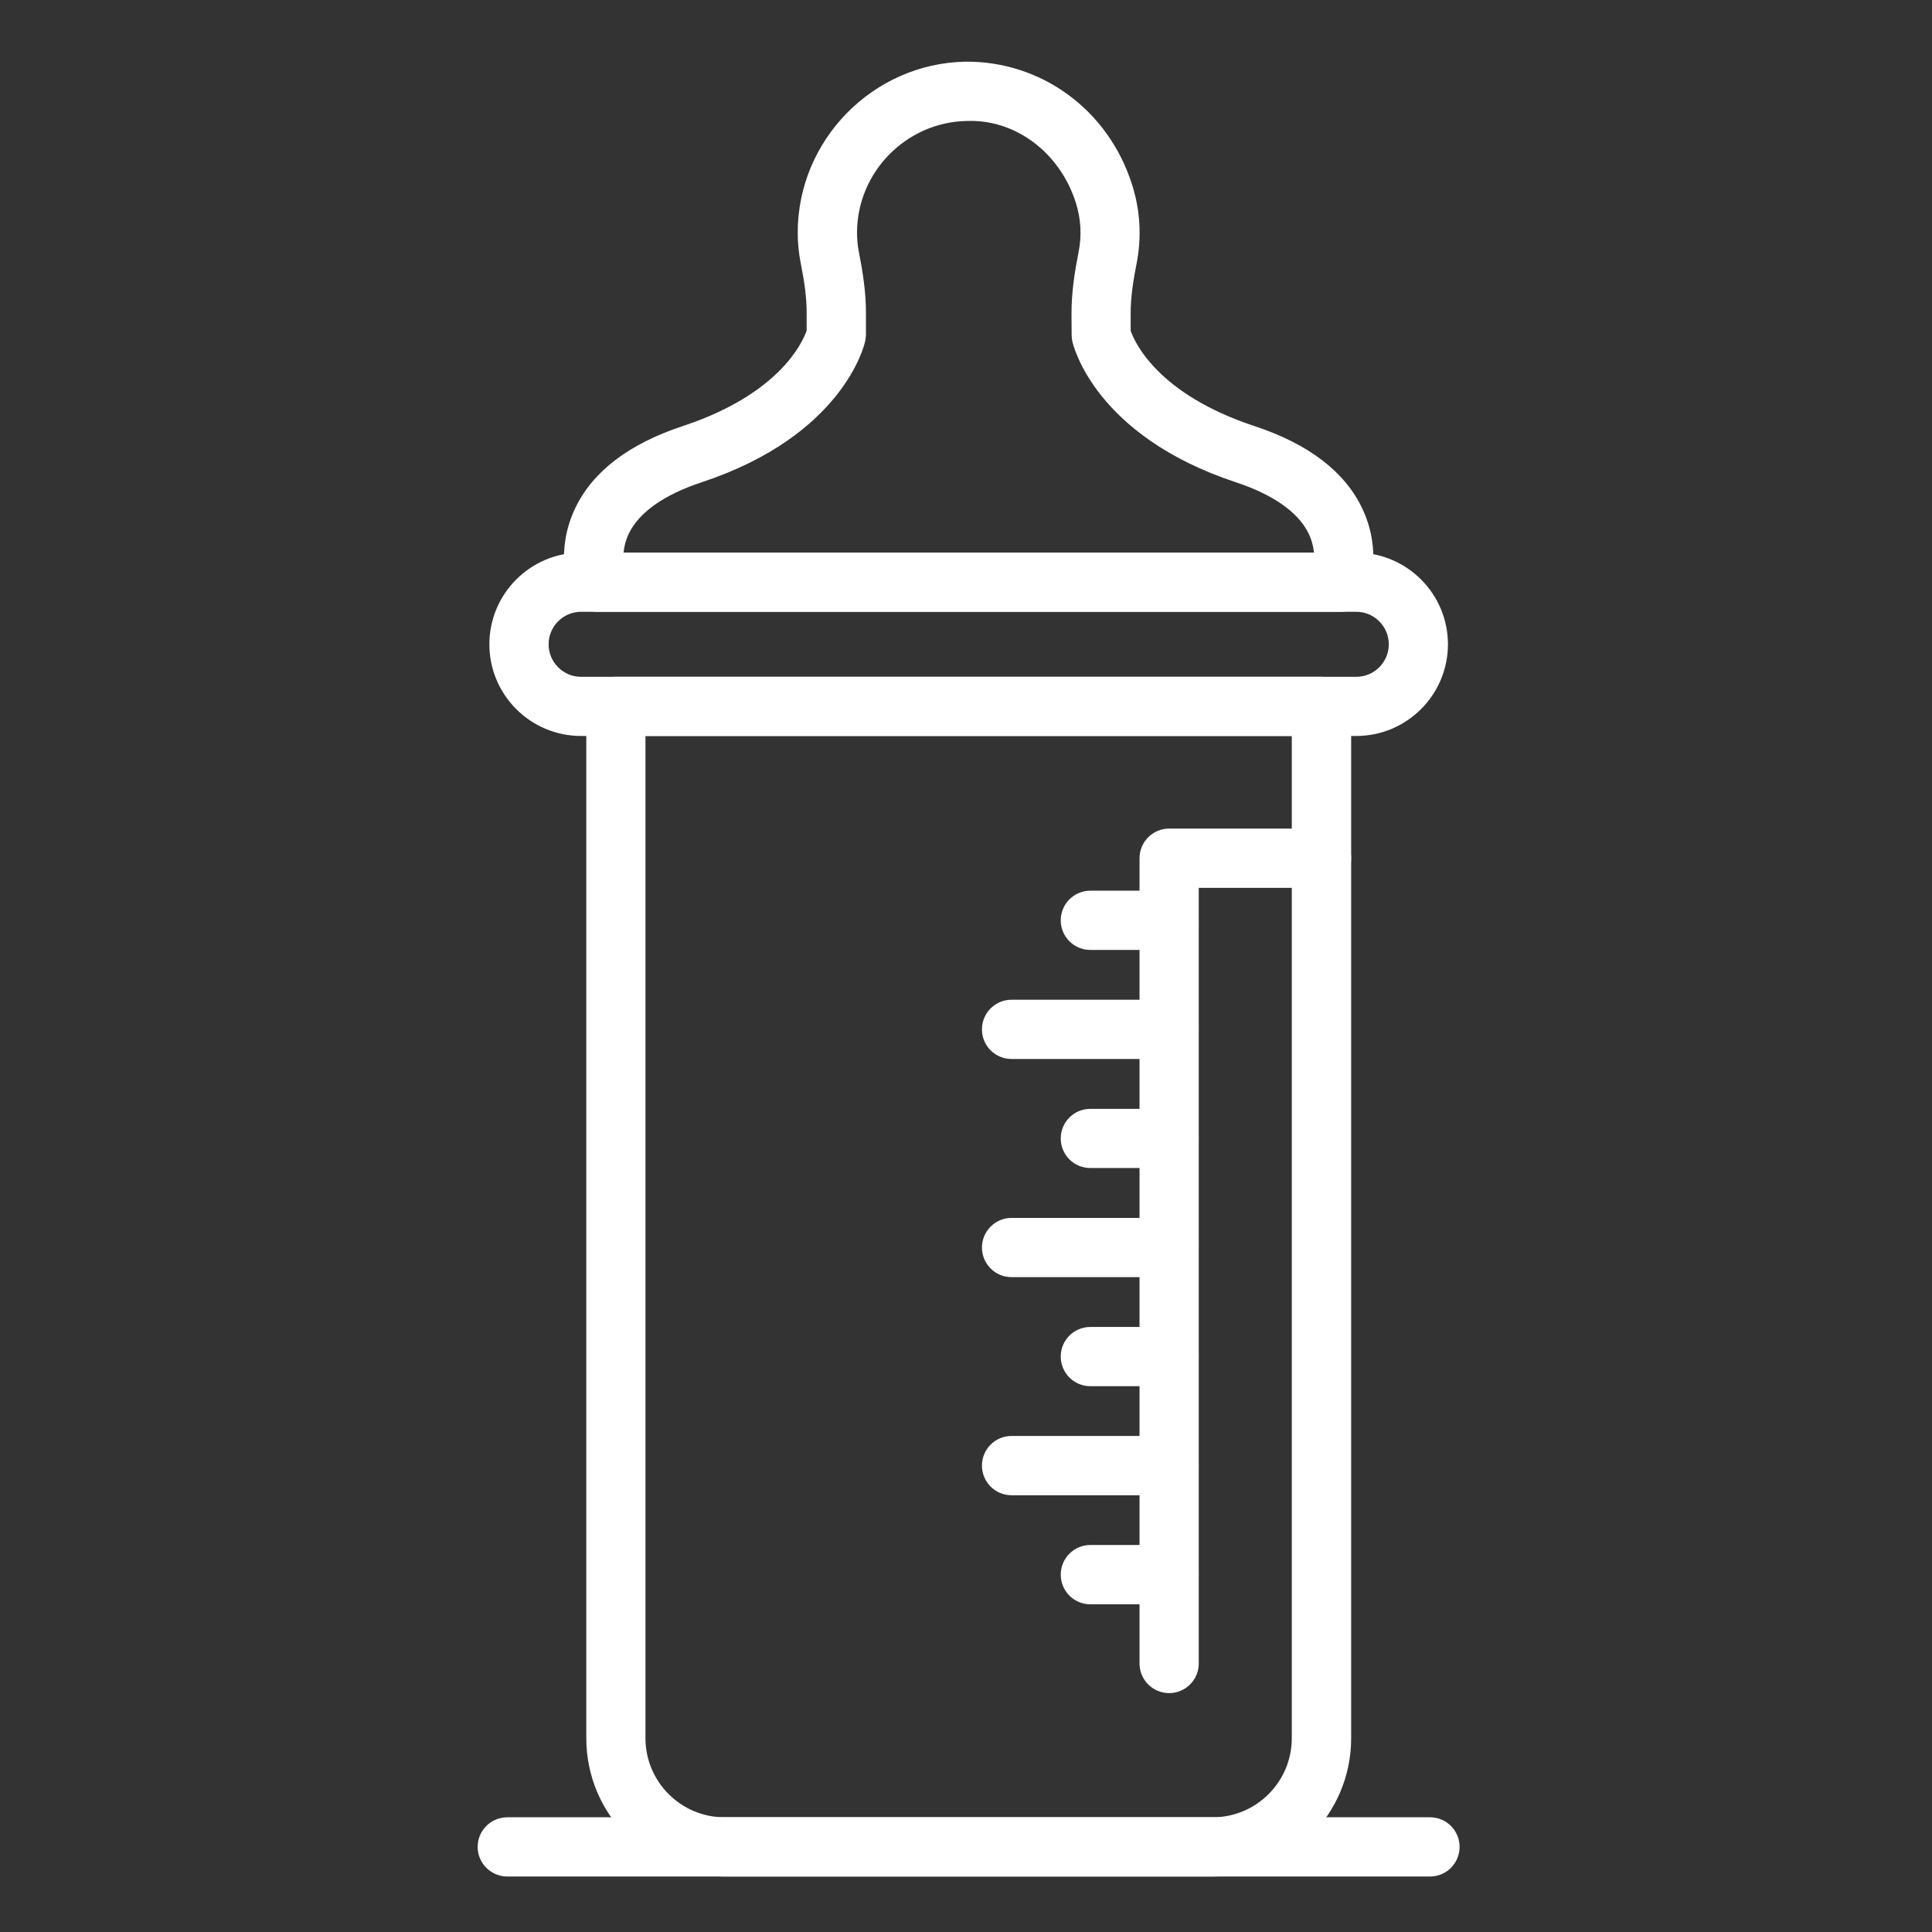 <?xml version="1.0" encoding="UTF-8"?> <svg xmlns="http://www.w3.org/2000/svg" id="Layer_1" data-name="Layer 1" viewBox="0 0 283.46 283.46"><rect x="0" y="0" width="283.46" height="283.46" fill="#333333" stroke="none"/><defs><style> .cls-1 { fill: #fff; } </style></defs><path class="cls-1" d="M177.94,275.32h-71.63c-11.19,0-20.29-9.1-20.29-20.29V103.64c0-2.4,1.94-4.34,4.34-4.34h103.53c2.4,0,4.35,1.94,4.35,4.34v151.39c0,11.19-9.11,20.29-20.3,20.29ZM94.7,107.98v147.04c0,6.4,5.2,11.61,11.6,11.61h71.63c6.4,0,11.6-5.21,11.6-11.61V107.98h-94.84Z"></path><path class="cls-1" d="M209.81,275.32H74.43c-2.4,0-4.35-1.95-4.35-4.35s1.95-4.34,4.35-4.34h135.38c2.4,0,4.34,1.94,4.34,4.34s-1.94,4.35-4.34,4.35Z"></path><path class="cls-1" d="M171.53,248.41c-2.4,0-4.34-1.95-4.34-4.34v-118.15c0-2.4,1.94-4.35,4.34-4.35h22.36c2.4,0,4.35,1.95,4.35,4.35s-1.95,4.34-4.35,4.34h-18.01v113.81c0,2.39-1.94,4.34-4.34,4.34Z"></path><path class="cls-1" d="M171.53,235.38h-11.56c-2.4,0-4.34-1.95-4.34-4.35s1.94-4.35,4.34-4.35h11.56c2.4,0,4.34,1.95,4.34,4.35s-1.94,4.35-4.34,4.35Z"></path><path class="cls-1" d="M171.53,219.38h-23.12c-2.4,0-4.34-1.95-4.34-4.35s1.94-4.35,4.34-4.35h23.12c2.4,0,4.34,1.95,4.34,4.35s-1.94,4.35-4.34,4.35Z"></path><path class="cls-1" d="M171.53,203.38h-11.56c-2.4,0-4.34-1.95-4.34-4.35s1.94-4.34,4.34-4.34h11.56c2.4,0,4.34,1.94,4.34,4.34s-1.94,4.35-4.34,4.35Z"></path><path class="cls-1" d="M171.53,187.38h-23.12c-2.4,0-4.34-1.95-4.34-4.34s1.94-4.35,4.34-4.35h23.12c2.4,0,4.34,1.94,4.34,4.35s-1.94,4.34-4.34,4.34Z"></path><path class="cls-1" d="M171.53,171.37h-11.56c-2.4,0-4.34-1.94-4.34-4.34s1.94-4.34,4.34-4.34h11.56c2.4,0,4.34,1.95,4.34,4.34s-1.94,4.34-4.34,4.34Z"></path><path class="cls-1" d="M171.53,155.37h-23.12c-2.4,0-4.34-1.94-4.34-4.34s1.94-4.35,4.34-4.35h23.12c2.4,0,4.34,1.95,4.34,4.35s-1.94,4.34-4.34,4.34Z"></path><path class="cls-1" d="M171.53,139.37h-11.56c-2.4,0-4.34-1.94-4.34-4.34s1.94-4.35,4.34-4.35h11.56c2.4,0,4.34,1.95,4.34,4.35s-1.94,4.34-4.34,4.34Z"></path><path class="cls-1" d="M198.99,107.98h-113.74c-7.42,0-13.45-6.03-13.45-13.45s6.03-13.45,13.45-13.45h113.74c7.42,0,13.45,6.04,13.45,13.45s-6.03,13.45-13.45,13.45ZM85.25,89.76c-2.62,0-4.76,2.14-4.76,4.77s2.14,4.77,4.76,4.77h113.74c2.63,0,4.77-2.14,4.77-4.77s-2.14-4.77-4.77-4.77h-113.74Z"></path><path class="cls-1" d="M196.61,89.76h-108.98c-1.8,0-3.42-1.12-4.06-2.81-.23-.6-2.16-6.13.82-12.38,2.57-5.4,7.89-9.45,15.79-12.06,14.14-4.67,17.55-12.23,18.17-14v-2.42c.03-2.51-.39-5.05-.86-7.43-.3-1.51-.45-3.03-.45-4.53,0-13.57,11.03-24.83,24.6-25.08,11.1-.1,20.91,7,24.43,17.95,1.23,3.83,1.46,7.77.68,11.72-.43,2.21-.88,4.82-.86,7.37v2.45c.58,1.64,3.93,9.28,18.18,13.98,7.9,2.61,13.22,6.66,15.79,12.06,2.97,6.25,1.04,11.77.81,12.38-.63,1.69-2.25,2.81-4.06,2.81ZM91.47,81.08h101.32c-.09-.86-.32-1.85-.83-2.88-1.53-3.08-5.2-5.64-10.6-7.43-20.78-6.86-23.9-20.12-24.03-20.68-.06-.29-.09-.6-.1-.9l-.02-3.05c-.02-3.33.51-6.47,1.03-9.11.5-2.51.36-4.92-.42-7.36-2.34-7.28-8.83-12.21-16-11.92-8.87.17-16.08,7.52-16.08,16.4,0,.94.09,1.9.28,2.86.55,2.82,1.06,5.89,1.03,9.15v3.03c-.02.3-.05.6-.12.9-.12.56-3.24,13.82-24.02,20.68-5.49,1.82-9.18,4.42-10.67,7.56-.46.97-.68,1.92-.75,2.75Z"></path></svg> 
